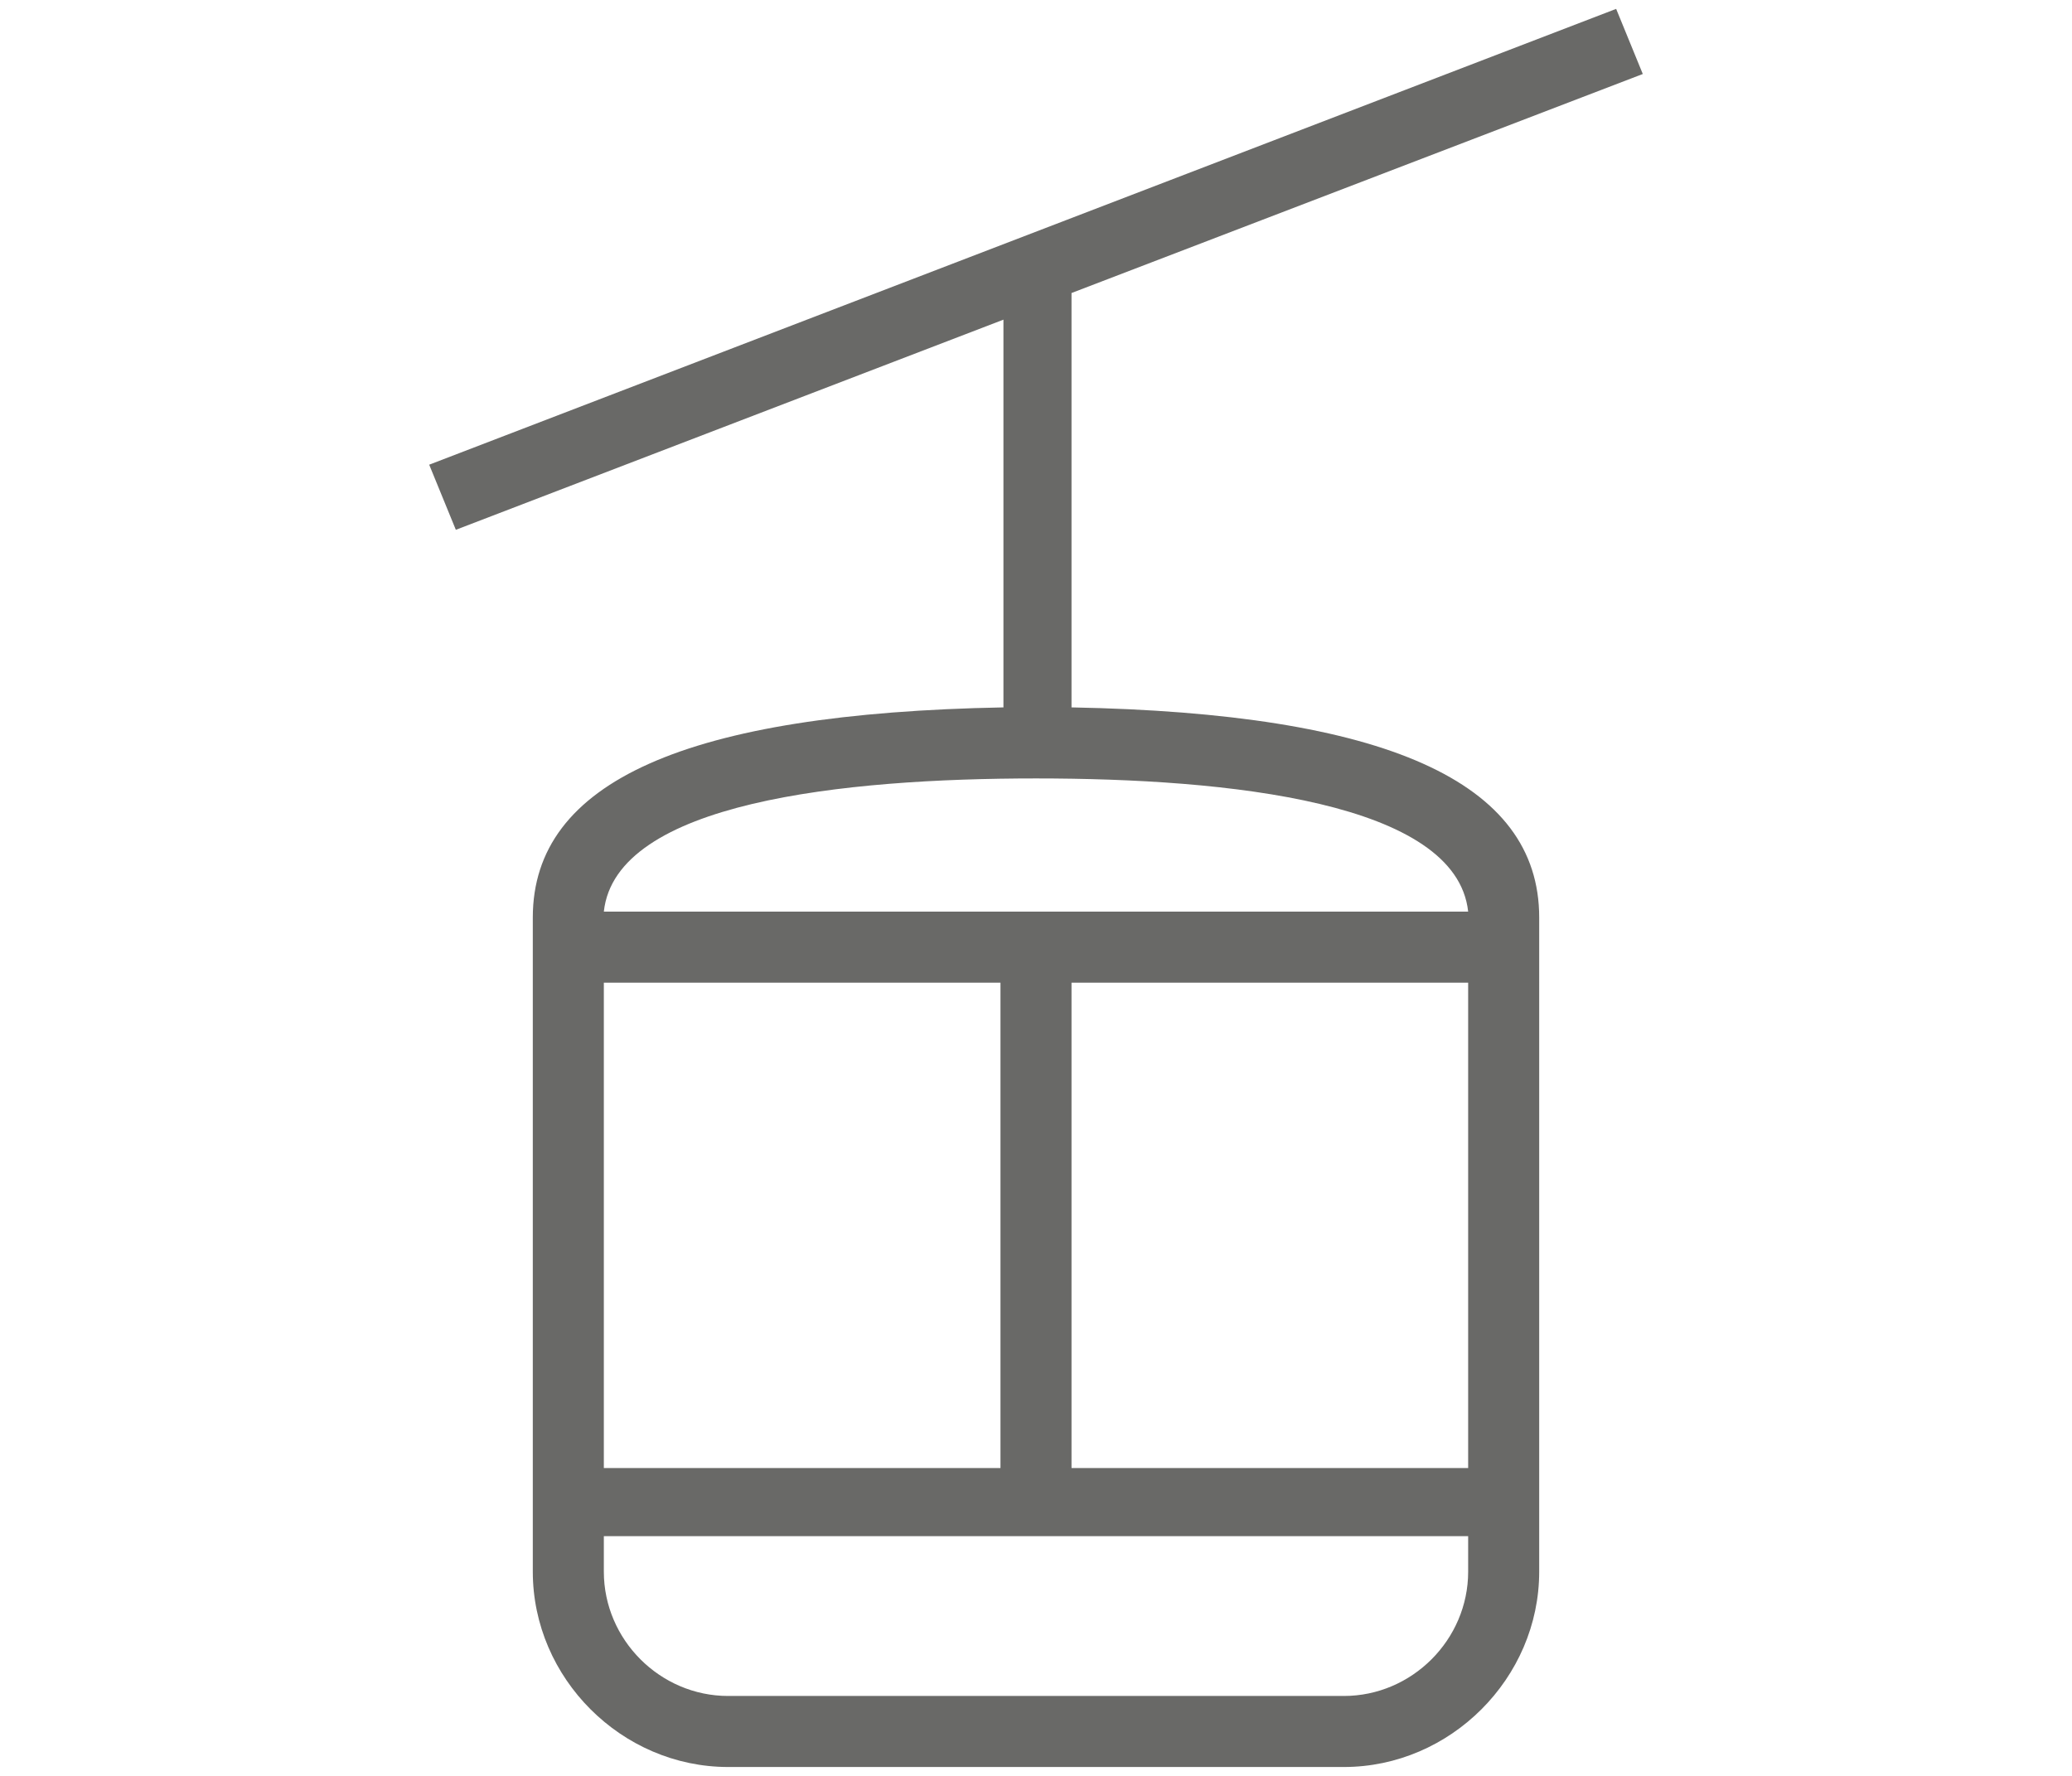 <?xml version="1.0" encoding="utf-8"?>
<!-- Generator: Adobe Illustrator 19.0.0, SVG Export Plug-In . SVG Version: 6.00 Build 0)  -->
<svg version="1.1" id="Capa_1" xmlns="http://www.w3.org/2000/svg" xmlns:xlink="http://www.w3.org/1999/xlink" x="0px" y="0px"
	 viewBox="0 0 70 60" style="enable-background:new 0 0 70 60;" xml:space="preserve">
<style type="text/css">
	.st0{clip-path:url(#SVGID_1_);fill:#696967;}
</style>
<g>
	<defs>
		<rect id="SVGID_3_" x="14.5" y="0.3" width="41" height="59.5"/>
	</defs>
	<clipPath id="SVGID_1_">
		<use xlink:href="#SVGID_3_"  style="overflow:visible;"/>
	</clipPath>
	<path class="st0" d="M36.2,23.9v-14l19.3-7.4l-0.9-2.2L14.5,15.7l0.9,2.2l18.5-7.1v13.1C23.2,24.1,18,26.4,18,31v22.1
		c0,3.6,3,6.6,6.6,6.6h20.8c3.6,0,6.6-3,6.6-6.6V31C52,26.4,46.8,24.1,36.2,23.9 M35,26.3c6.5,0,14.2,0.8,14.6,4.5H20.4
		C20.8,27.1,28.5,26.3,35,26.3 M20.4,33.2h13.4v16.4H20.4V33.2z M49.6,53.1c0,2.3-1.9,4.2-4.2,4.2H24.6c-2.3,0-4.2-1.9-4.2-4.2v-1.2
		h29.2V53.1z M49.6,49.6H36.2V33.2h13.4V49.6z"/>
</g>
</svg>
